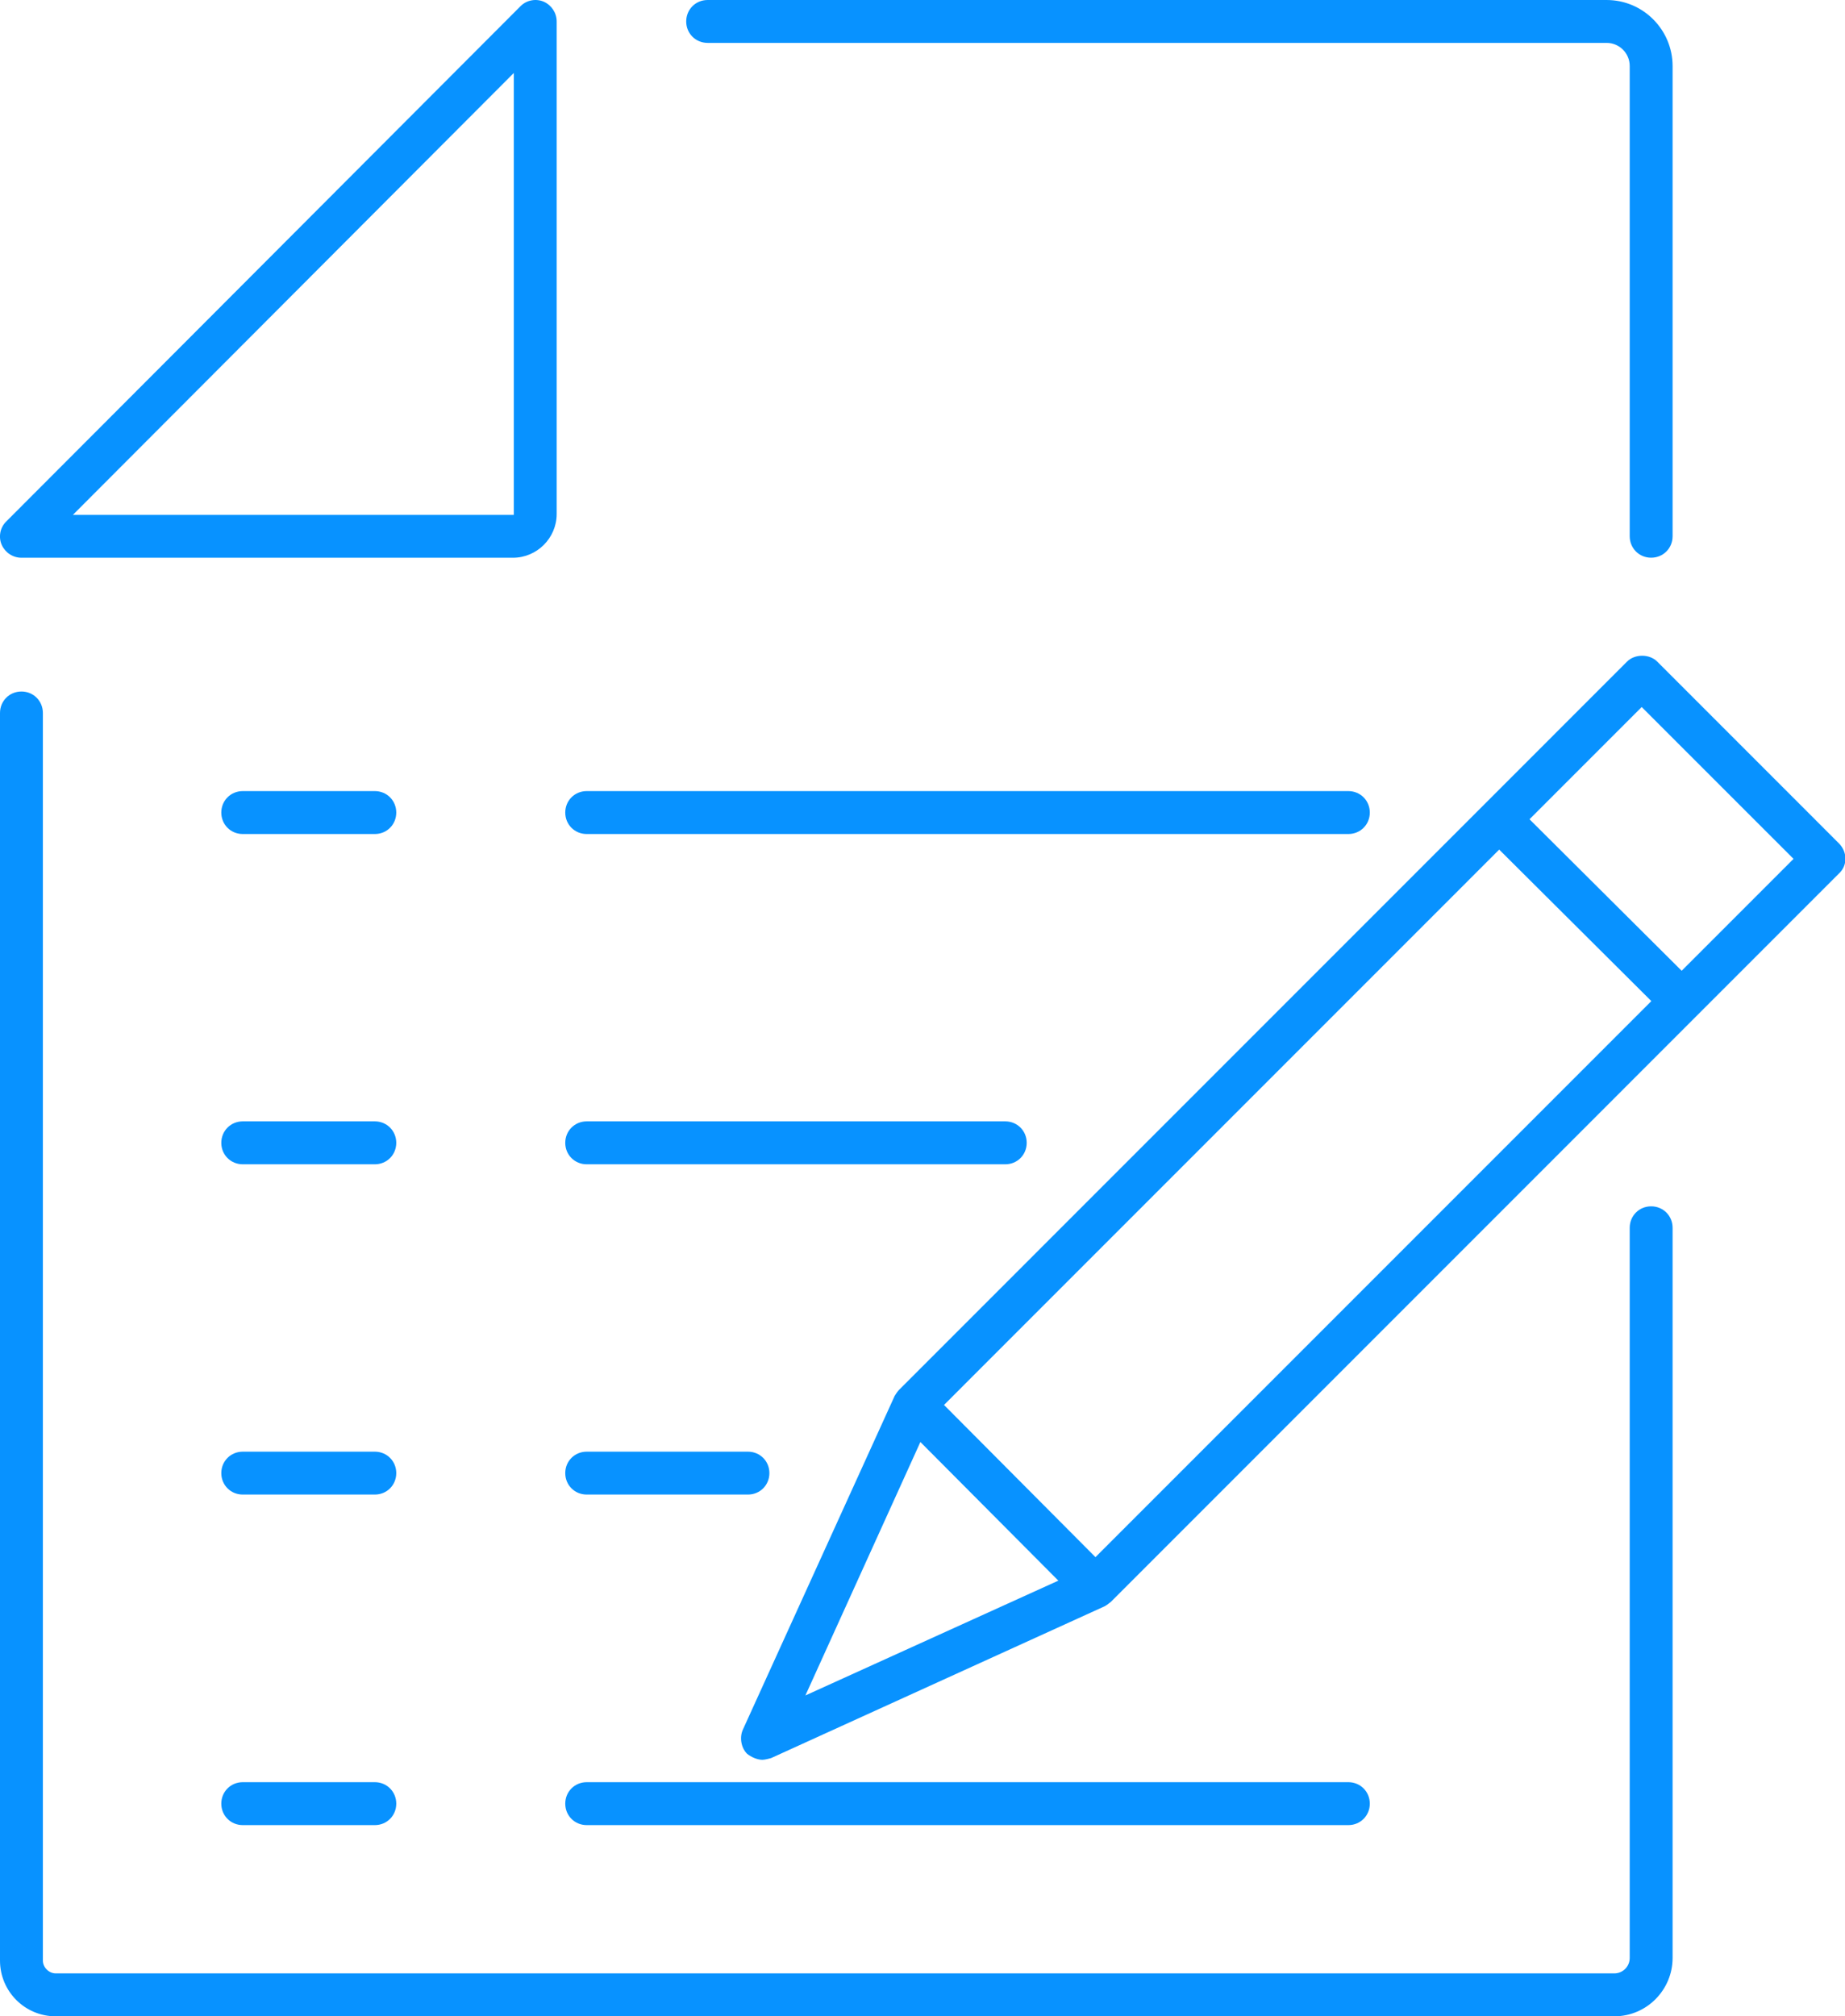 <?xml version="1.0" encoding="utf-8" ?>
<!DOCTYPE svg PUBLIC "-//W3C//DTD SVG 1.1//EN" "http://www.w3.org/Graphics/SVG/1.1/DTD/svg11.dtd">
<svg xmlns="http://www.w3.org/2000/svg" width="54" height="59" viewBox="0 0 54 59" fill="none"><g clip-path="url('#clip0_7534_141908')"><path d="M15.038 16.32H0.628C0.377 16.32 0.151 16.169 0.051 15.944C-0.05 15.718 0 15.441 0.176 15.266L15.239 0.177C15.415 0.001 15.691 -0.049 15.917 0.051C16.143 0.152 16.293 0.378 16.293 0.629V15.04C16.293 15.743 15.716 16.32 15.013 16.32H15.038ZM2.134 15.065H15.038V2.135L2.134 15.065Z" fill="#0892FF"/><path d="M47.247 58.999H1.632C0.728 58.999 0 58.27 0 57.367V20.862C0 20.511 0.276 20.234 0.628 20.234C0.979 20.234 1.255 20.511 1.255 20.862V57.367C1.255 57.568 1.431 57.743 1.632 57.743H47.247C47.498 57.743 47.699 57.542 47.699 57.291V35.926C47.699 35.574 47.975 35.298 48.326 35.298C48.678 35.298 48.954 35.574 48.954 35.926V57.291C48.954 58.22 48.201 58.999 47.247 58.999Z" fill="#0892FF"/><path d="M48.326 16.319C47.975 16.319 47.699 16.043 47.699 15.691V1.933C47.699 1.557 47.397 1.255 47.021 1.255H20.711C20.36 1.255 20.084 0.979 20.084 0.628C20.084 0.276 20.36 0 20.711 0H47.021C48.1 0 48.954 0.879 48.954 1.933V15.691C48.954 16.043 48.678 16.319 48.326 16.319Z" fill="#0892FF"/><path d="M10.971 23.148H7.105C6.753 23.148 6.477 23.425 6.477 23.776C6.477 24.128 6.753 24.404 7.105 24.404H10.971C11.322 24.404 11.598 24.128 11.598 23.776C11.598 23.425 11.322 23.148 10.971 23.148Z" fill="#0892FF"/><path d="M39.464 23.148H17.172C16.82 23.148 16.544 23.425 16.544 23.776C16.544 24.128 16.82 24.404 17.172 24.404H39.464C39.816 24.404 40.092 24.128 40.092 23.776C40.092 23.425 39.816 23.148 39.464 23.148Z" fill="#0892FF"/><path d="M10.971 32.812H7.105C6.753 32.812 6.477 33.089 6.477 33.44C6.477 33.792 6.753 34.068 7.105 34.068H10.971C11.322 34.068 11.598 33.792 11.598 33.44C11.598 33.089 11.322 32.812 10.971 32.812Z" fill="#0892FF"/><path d="M29.423 32.812H17.172C16.82 32.812 16.544 33.089 16.544 33.44C16.544 33.792 16.82 34.068 17.172 34.068H29.423C29.774 34.068 30.05 33.792 30.05 33.44C30.05 33.089 29.774 32.812 29.423 32.812Z" fill="#0892FF"/><path d="M10.971 42.477H7.105C6.753 42.477 6.477 42.753 6.477 43.104C6.477 43.456 6.753 43.732 7.105 43.732H10.971C11.322 43.732 11.598 43.456 11.598 43.104C11.598 42.753 11.322 42.477 10.971 42.477Z" fill="#0892FF"/><path d="M21.891 42.477H17.172C16.82 42.477 16.544 42.753 16.544 43.104C16.544 43.456 16.82 43.732 17.172 43.732H21.891C22.243 43.732 22.519 43.456 22.519 43.104C22.519 42.753 22.243 42.477 21.891 42.477Z" fill="#0892FF"/><path d="M10.971 52.148H7.105C6.753 52.148 6.477 52.425 6.477 52.776C6.477 53.128 6.753 53.404 7.105 53.404H10.971C11.322 53.404 11.598 53.128 11.598 52.776C11.598 52.425 11.322 52.148 10.971 52.148Z" fill="#0892FF"/><path d="M39.464 52.148H17.172C16.82 52.148 16.544 52.425 16.544 52.776C16.544 53.128 16.82 53.404 17.172 53.404H39.464C39.816 53.404 40.092 53.128 40.092 52.776C40.092 52.425 39.816 52.148 39.464 52.148Z" fill="#0892FF"/><path d="M44.316 23.524L43.431 24.414L48.786 29.745L49.672 28.856L44.316 23.524Z" fill="#0892FF"/><path d="M27.175 40.653L26.286 41.539L31.617 46.895L32.506 46.009L27.175 40.653Z" fill="#0892FF"/><path d="M22.318 51.493C22.167 51.493 21.992 51.418 21.866 51.317C21.69 51.142 21.64 50.84 21.741 50.614L26.184 40.848C26.184 40.848 26.259 40.722 26.31 40.672L47.623 19.357C47.849 19.131 48.276 19.131 48.502 19.357L53.824 24.68C54.075 24.931 54.075 25.332 53.824 25.558L32.511 46.874C32.511 46.874 32.385 46.974 32.335 46.999L22.569 51.443C22.569 51.443 22.393 51.493 22.318 51.493ZM27.264 41.476L23.573 49.61L31.707 45.919L52.494 25.131L48.05 20.688L27.264 41.476Z" fill="#0892FF"/></g><defs><clipPath id="clip0_7534_141908"><rect width="54" height="59" fill="white"/></clipPath></defs></svg>